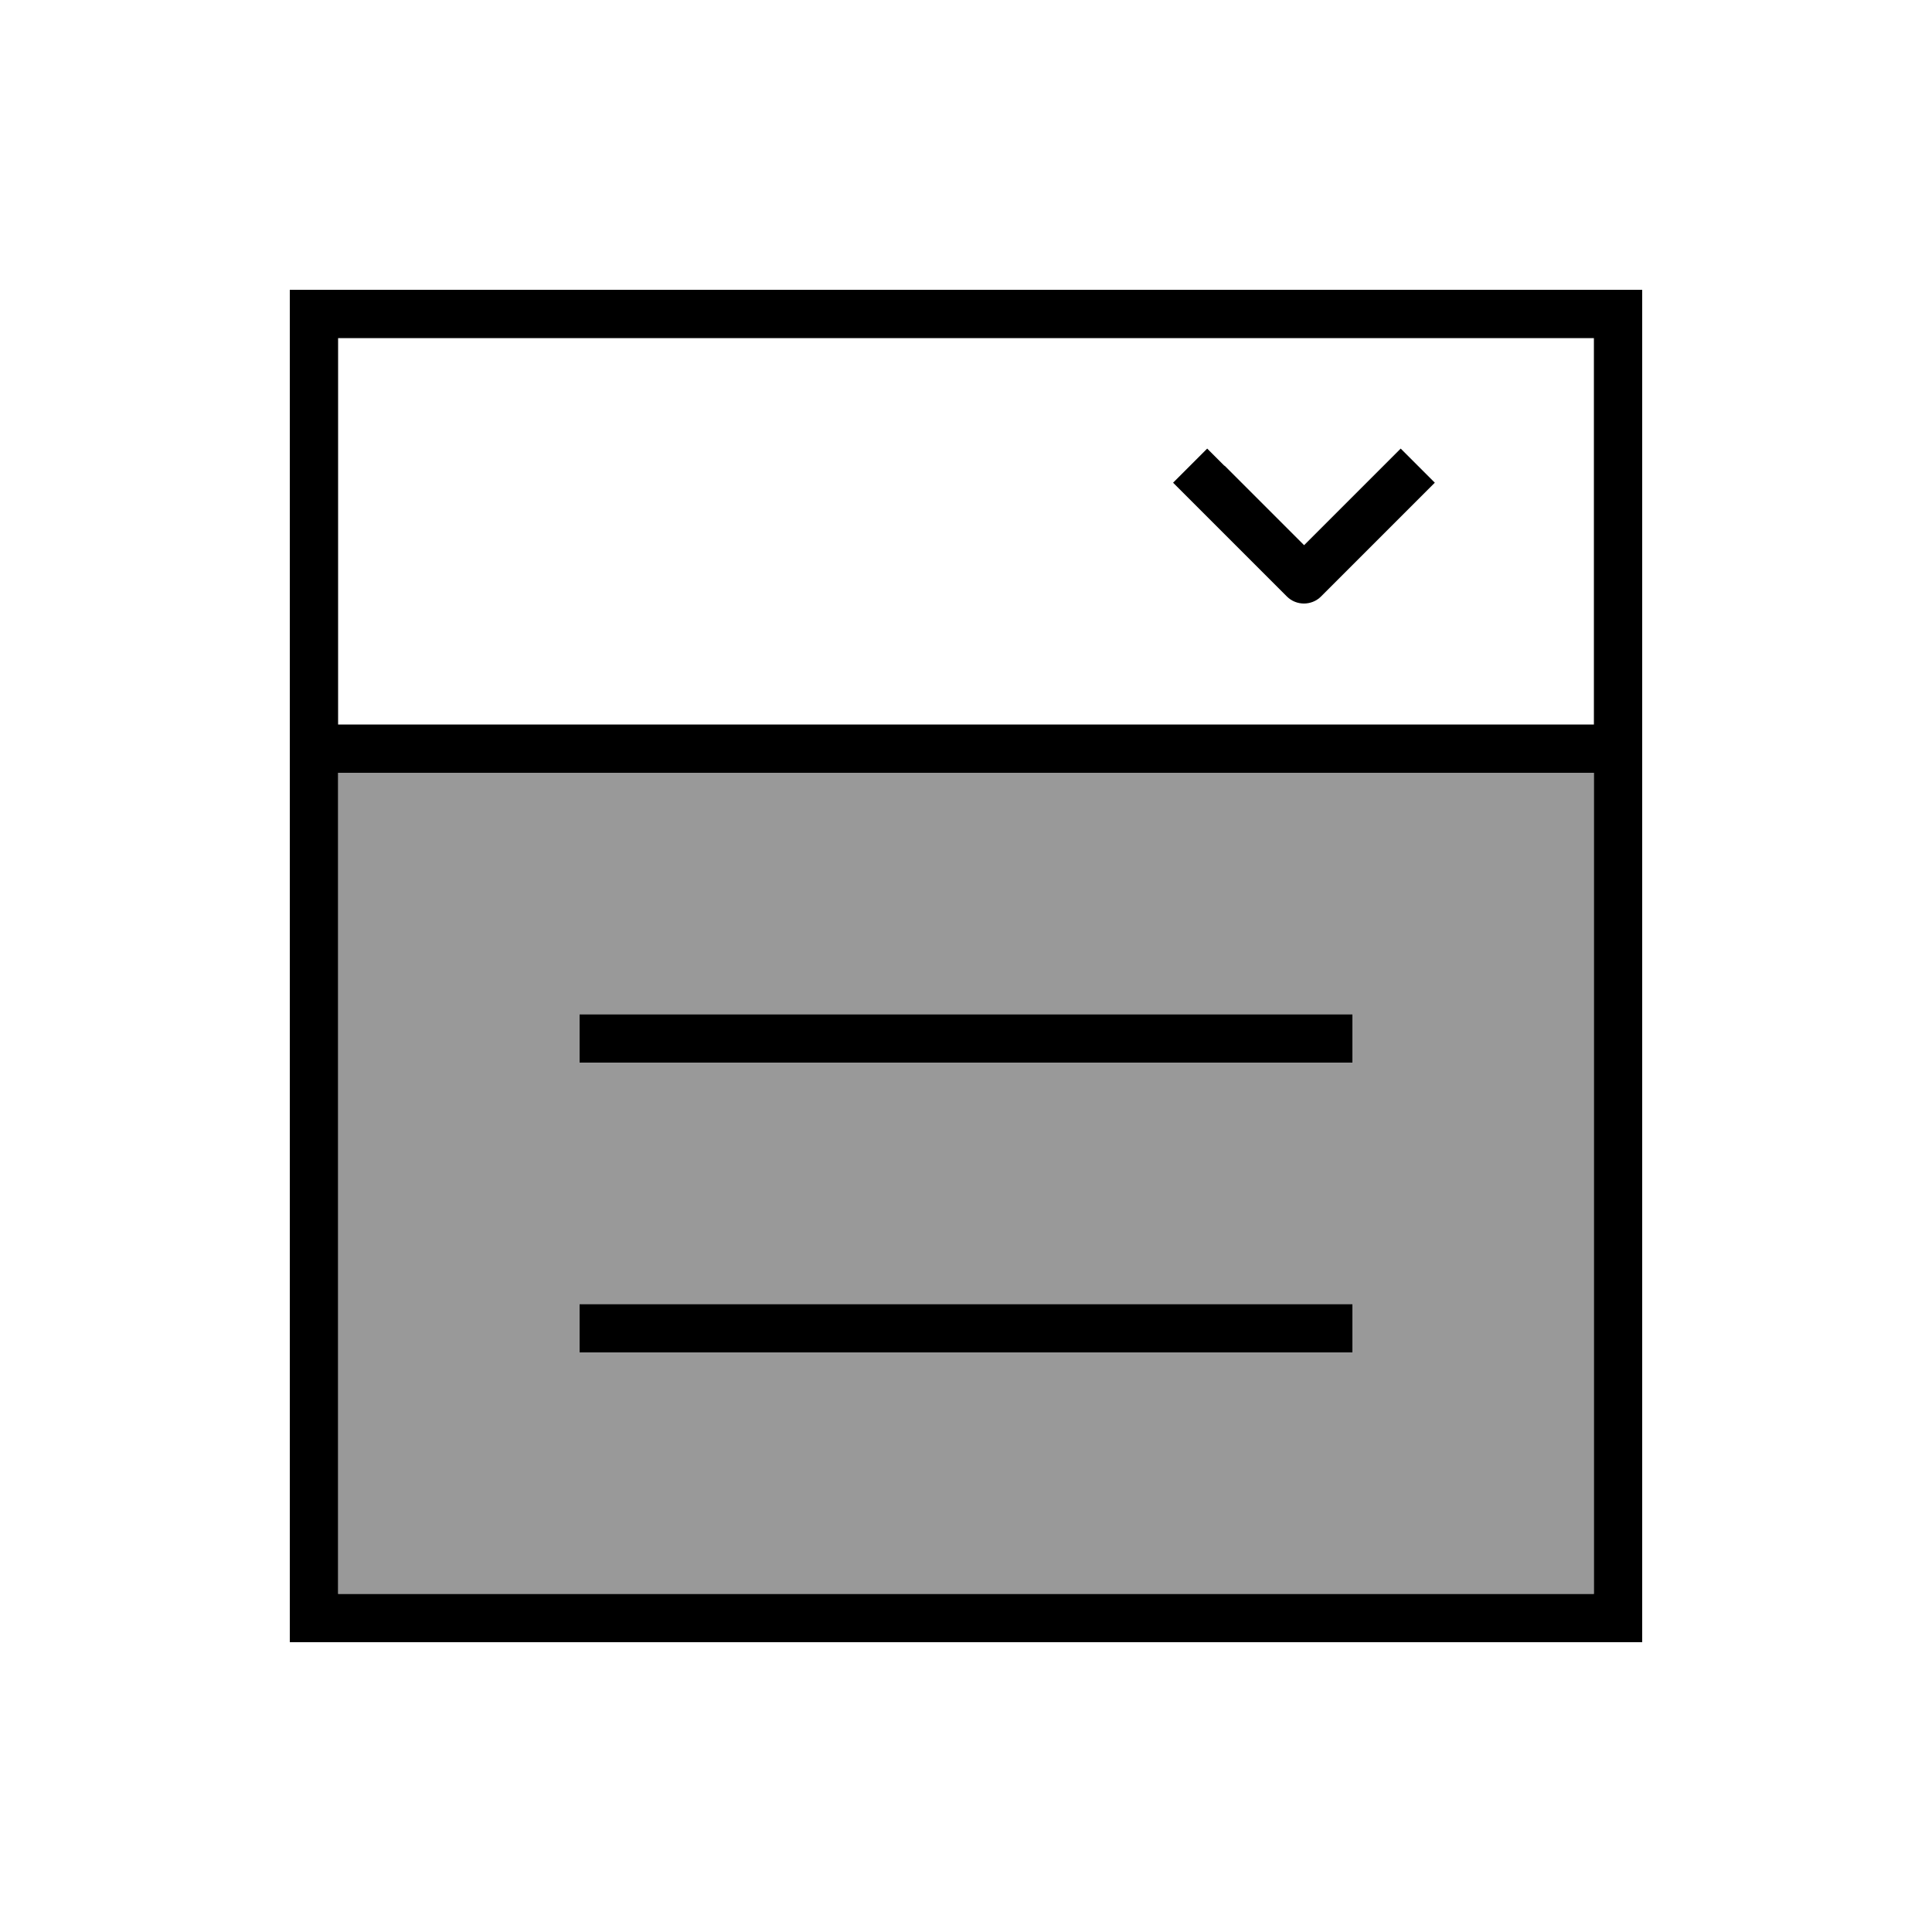 <svg xmlns="http://www.w3.org/2000/svg" viewBox="0 0 640 640"><!--! Font Awesome Pro 7.1.0 by @fontawesome - https://fontawesome.com License - https://fontawesome.com/license (Commercial License) Copyright 2025 Fonticons, Inc. --><path opacity=".4" fill="currentColor" d="M112 256L112 528L528 528L528 256L112 256zM192 336L448 336L448 352L192 352L192 336zM192 432L448 432L448 448L192 448L192 432z"/><path fill="currentColor" d="M112 112L112 240L528 240L528 112L112 112zM96 248L96 96L544 96L544 544L96 544L96 248zM528 256L112 256L112 528L528 528L528 256zM192 336L448 336L448 352L192 352L192 336zM192 432L448 432L448 448L192 448L192 432zM405.7 154.3L432 180.6L458.3 154.3L464 148.6L475.3 159.9L469.6 165.6L437.6 197.6C434.5 200.7 429.4 200.7 426.3 197.6L394.3 165.6L388.6 159.9L399.9 148.6L405.6 154.3z"/></svg>